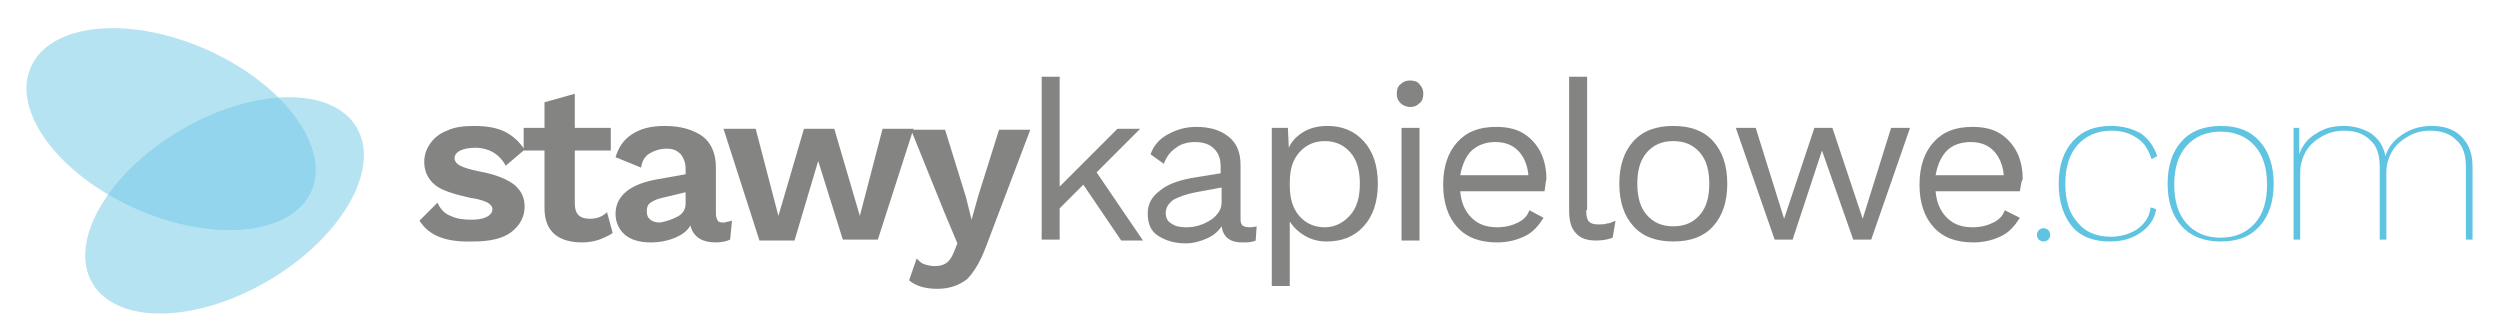 <?xml version="1.0" encoding="utf-8"?>
<!-- Generator: Adobe Illustrator 21.0.0, SVG Export Plug-In . SVG Version: 6.00 Build 0)  -->
<svg version="1.1" id="Warstwa_1" xmlns="http://www.w3.org/2000/svg" xmlns:xlink="http://www.w3.org/1999/xlink" x="0px" y="0px"
	 viewBox="0 0 264 35.5" style="enable-background:new 0 0 264 35.5;" xml:space="preserve">
<style type="text/css">
	.st0{fill:#848483;}
	.st1{fill:#5FC3E2;}
	.st2{opacity:0.5;fill:#6FC8E7;}
</style>
<g>
	<g>
		<path class="st0" d="M44.3,23.3l1.9-1.9c0.3,0.7,0.8,1.2,1.4,1.4c0.6,0.3,1.3,0.4,2.2,0.4c0.7,0,1.2-0.1,1.6-0.3
			c0.4-0.2,0.6-0.5,0.6-0.8c0-0.3-0.2-0.5-0.5-0.7c-0.4-0.2-1-0.4-1.8-0.5c-1.8-0.4-3.1-0.8-3.8-1.4s-1.1-1.4-1.1-2.4
			c0-0.7,0.2-1.3,0.6-1.9c0.4-0.6,1-1.1,1.8-1.4c0.8-0.4,1.8-0.5,2.9-0.5c1.3,0,2.4,0.2,3.2,0.6c0.8,0.4,1.5,1,2.1,1.9l-2,1.7
			c-0.3-0.6-0.8-1.1-1.3-1.4c-0.5-0.3-1.2-0.5-1.9-0.5c-0.6,0-1.2,0.1-1.6,0.3c-0.4,0.2-0.6,0.5-0.6,0.8c0,0.3,0.2,0.6,0.6,0.8
			s1,0.4,2,0.6c1.7,0.3,2.9,0.8,3.7,1.4c0.7,0.6,1.1,1.3,1.1,2.3c0,1.1-0.5,2-1.4,2.7c-0.9,0.7-2.3,1-4,1
			C47.1,25.6,45.3,24.9,44.3,23.3z"/>
		<path class="st0" d="M64.7,24.6c-0.4,0.3-0.9,0.5-1.4,0.7c-0.6,0.2-1.2,0.3-1.8,0.3c-2.6,0-4-1.2-4-3.6v-6.1h-2.2v-2.4h2.2v-2.7
			l3.2-0.9v3.6h3.8v2.4h-3.8v5.6c0,1.1,0.5,1.6,1.6,1.6c0.7,0,1.3-0.2,1.8-0.7L64.7,24.6z"/>
		<path class="st0" d="M77.3,23.3l-0.2,2c-0.4,0.2-1,0.3-1.5,0.3c-1.5,0-2.4-0.6-2.7-1.8c-0.3,0.6-0.9,1-1.6,1.3
			c-0.7,0.3-1.6,0.5-2.6,0.5c-1.2,0-2.1-0.3-2.7-0.8c-0.6-0.5-1-1.3-1-2.2c0-1.9,1.5-3.2,4.6-3.7l2.8-0.5v-0.6
			c0-0.6-0.2-1.1-0.5-1.5c-0.4-0.4-0.8-0.6-1.5-0.6c-0.7,0-1.3,0.2-1.8,0.5c-0.5,0.3-0.8,0.8-0.9,1.5L65,16.6c0.3-1,0.8-1.8,1.7-2.4
			c0.9-0.6,2-0.9,3.5-0.9c1.7,0,3,0.4,4,1.1c0.9,0.7,1.4,1.8,1.4,3.3v4.9c0,0.3,0.1,0.5,0.2,0.7s0.4,0.2,0.7,0.2
			C76.8,23.4,77,23.4,77.3,23.3z M71.5,22.9c0.6-0.3,0.9-0.8,0.9-1.4v-1.2l-2.5,0.6c-0.5,0.1-0.9,0.3-1.2,0.5s-0.4,0.5-0.4,0.9
			s0.1,0.7,0.4,0.9c0.2,0.2,0.6,0.3,1,0.3C70.3,23.4,70.9,23.2,71.5,22.9z"/>
		<path class="st0" d="M96.5,13.5l-3.8,11.8H89L86.4,17l-2.5,8.4h-3.7l-3.8-11.8h3.4l2.4,9.2l2.7-9.2h3.2l2.7,9.2l2.4-9.2H96.5z"/>
		<path class="st0" d="M104.1,26.1c-0.6,1.6-1.3,2.7-2,3.4c-0.8,0.6-1.8,1-3.1,1s-2.3-0.3-3-0.9l0.8-2.3c0.3,0.3,0.5,0.5,0.8,0.6
			s0.7,0.2,1.1,0.2c0.5,0,0.9-0.1,1.2-0.3c0.3-0.2,0.6-0.6,0.8-1.1l0.4-1l-1.3-3.1l-3.6-8.9h3.6l2.2,7.1l0.6,2.4l0.7-2.5l2.2-7h3.3
			L104.1,26.1z"/>
		<path class="st0" d="M114.4,19.5l-2.5,2.5v3.3H110V8.1h1.9v11.6l6.1-6.1h2.4l-4.6,4.6l4.9,7.2h-2.3L114.4,19.5z"/>
		<path class="st0" d="M132.7,23.9l-0.1,1.5c-0.4,0.2-0.9,0.2-1.4,0.2c-0.6,0-1.1-0.1-1.5-0.4c-0.4-0.3-0.6-0.7-0.7-1.3
			c-0.4,0.6-0.9,1-1.6,1.3s-1.4,0.5-2.2,0.5c-1.2,0-2.1-0.3-2.9-0.8c-0.8-0.5-1.1-1.3-1.1-2.4c0-0.9,0.4-1.7,1.2-2.3
			c0.8-0.7,1.9-1.1,3.4-1.4l3.1-0.5v-0.7c0-0.8-0.2-1.4-0.7-1.9c-0.5-0.5-1.2-0.7-2-0.7c-0.8,0-1.5,0.2-2,0.6
			c-0.6,0.4-1,0.9-1.3,1.7l-1.4-1c0.3-0.9,0.9-1.6,1.8-2.1c0.9-0.5,1.9-0.8,3-0.8c1.4,0,2.5,0.3,3.4,1c0.9,0.7,1.3,1.7,1.3,3v5.8
			c0,0.3,0.1,0.5,0.2,0.6s0.4,0.2,0.7,0.2C132,24,132.4,24,132.7,23.9z M127.9,23.2c0.7-0.5,1.1-1.1,1.1-1.8v-1.6l-2.7,0.5
			c-1.1,0.2-1.8,0.5-2.4,0.8c-0.5,0.4-0.8,0.8-0.8,1.4c0,0.5,0.2,0.9,0.6,1.1c0.4,0.3,0.9,0.4,1.6,0.4
			C126.3,24,127.1,23.7,127.9,23.2z"/>
		<path class="st0" d="M144,14.9c1,1.1,1.5,2.6,1.5,4.5c0,1.9-0.5,3.4-1.5,4.5s-2.3,1.6-3.9,1.6c-0.9,0-1.6-0.2-2.3-0.6
			s-1.2-0.9-1.6-1.5v6.8h-1.9V13.5h1.7l0.1,2.1c0.3-0.7,0.9-1.3,1.6-1.7c0.7-0.4,1.5-0.6,2.5-0.6C141.7,13.3,143,13.8,144,14.9z
			 M142.6,22.7c0.7-0.8,1-1.9,1-3.3c0-1.4-0.3-2.5-1-3.3c-0.7-0.8-1.6-1.2-2.7-1.2c-1.1,0-2,0.4-2.7,1.2c-0.7,0.8-1,1.8-1,3.2v0.3
			c0,1.3,0.3,2.4,1,3.2s1.6,1.2,2.7,1.2C141,24,141.9,23.5,142.6,22.7z"/>
		<path class="st0" d="M147.9,10.9c-0.3-0.3-0.4-0.6-0.4-1c0-0.4,0.1-0.8,0.4-1c0.3-0.3,0.6-0.4,1-0.4c0.4,0,0.8,0.1,1,0.4
			c0.3,0.3,0.4,0.6,0.4,1c0,0.4-0.1,0.8-0.4,1c-0.3,0.3-0.6,0.4-1,0.4C148.5,11.3,148.1,11.1,147.9,10.9z M149.9,25.4H148V13.5h1.9
			V25.4z"/>
		<path class="st0" d="M163.1,20.2h-8.9c0.1,1.2,0.5,2.1,1.2,2.8c0.7,0.7,1.6,1,2.7,1c0.9,0,1.6-0.2,2.2-0.5s1-0.7,1.2-1.3L163,23
			c-0.5,0.8-1.1,1.5-1.9,1.9c-0.8,0.4-1.8,0.7-3,0.7c-1.8,0-3.2-0.5-4.2-1.6c-1-1.1-1.5-2.6-1.5-4.5s0.5-3.4,1.5-4.5
			c1-1.1,2.3-1.6,4.1-1.6c1.1,0,2.1,0.2,2.9,0.7c0.8,0.5,1.4,1.2,1.8,2c0.4,0.8,0.6,1.8,0.6,2.8C163.2,19.3,163.2,19.7,163.1,20.2z
			 M155.4,15.9c-0.6,0.6-1,1.5-1.2,2.6h7.2c-0.1-1.1-0.5-2-1.1-2.6c-0.6-0.6-1.4-0.9-2.4-0.9C156.9,15,156.1,15.3,155.4,15.9z"/>
		<path class="st0" d="M167.5,22.2c0,0.6,0.1,1,0.3,1.2c0.2,0.2,0.5,0.3,1,0.3c0.3,0,0.6,0,0.9-0.1c0.2,0,0.5-0.1,0.9-0.3l-0.3,1.8
			c-0.5,0.2-1.1,0.3-1.8,0.3c-1,0-1.7-0.3-2.1-0.8c-0.5-0.5-0.7-1.3-0.7-2.4V8.1h1.9V22.2z"/>
		<path class="st0" d="M180.9,14.9c1,1.1,1.5,2.6,1.5,4.5s-0.5,3.4-1.5,4.5c-1,1.1-2.4,1.6-4.2,1.6c-1.8,0-3.2-0.5-4.2-1.6
			c-1-1.1-1.5-2.6-1.5-4.5s0.5-3.4,1.5-4.5c1-1.1,2.4-1.6,4.2-1.6C178.5,13.3,179.9,13.8,180.9,14.9z M173.9,16.1
			c-0.7,0.8-1,1.9-1,3.3c0,1.4,0.3,2.5,1,3.3c0.7,0.8,1.6,1.2,2.8,1.2c1.2,0,2.1-0.4,2.8-1.2c0.7-0.8,1-1.9,1-3.3
			c0-1.4-0.3-2.5-1-3.3c-0.7-0.8-1.6-1.2-2.8-1.2C175.5,14.9,174.6,15.3,173.9,16.1z"/>
		<path class="st0" d="M201.7,13.5l-4.1,11.8h-1.9l-3.3-9.4l-3.1,9.4h-1.9l-4.1-11.8h2.1l3,9.6l3.2-9.6h1.9l3.2,9.6l3-9.6H201.7z"/>
		<path class="st0" d="M213.3,20.2h-8.9c0.1,1.2,0.5,2.1,1.2,2.8c0.7,0.7,1.6,1,2.7,1c0.9,0,1.6-0.2,2.2-0.5s1-0.7,1.2-1.3l1.6,0.8
			c-0.5,0.8-1.1,1.5-1.9,1.9c-0.8,0.4-1.8,0.7-3,0.7c-1.8,0-3.2-0.5-4.2-1.6c-1-1.1-1.5-2.6-1.5-4.5s0.5-3.4,1.5-4.5
			c1-1.1,2.3-1.6,4.1-1.6c1.1,0,2.1,0.2,2.9,0.7c0.8,0.5,1.4,1.2,1.8,2c0.4,0.8,0.6,1.8,0.6,2.8C213.4,19.3,213.4,19.7,213.3,20.2z
			 M205.6,15.9c-0.6,0.6-1,1.5-1.2,2.6h7.2c-0.1-1.1-0.5-2-1.1-2.6c-0.6-0.6-1.4-0.9-2.4-0.9C207.1,15,206.2,15.3,205.6,15.9z"/>
		<path class="st1" d="M216.3,24.3c0.1,0.1,0.2,0.3,0.2,0.5c0,0.2-0.1,0.4-0.2,0.5c-0.1,0.1-0.3,0.2-0.5,0.2c-0.2,0-0.4-0.1-0.5-0.2
			s-0.2-0.3-0.2-0.5c0-0.2,0.1-0.4,0.2-0.5c0.1-0.1,0.3-0.2,0.5-0.2C216,24.1,216.2,24.2,216.3,24.3z"/>
		<path class="st1" d="M226.1,14.1c0.8,0.6,1.4,1.4,1.7,2.4l-0.6,0.3c-0.3-0.9-0.7-1.7-1.5-2.2c-0.7-0.5-1.6-0.8-2.7-0.8
			c-1.5,0-2.7,0.5-3.6,1.5c-0.9,1-1.3,2.4-1.3,4.1c0,1.8,0.4,3.1,1.3,4.1c0.8,1,2,1.5,3.5,1.5c1.1,0,2-0.3,2.8-0.8
			c0.8-0.6,1.3-1.3,1.4-2.3l0.6,0.2c-0.2,1.1-0.8,1.9-1.7,2.5c-0.9,0.6-1.9,0.9-3.2,0.9c-1.7,0-3.1-0.5-4-1.6s-1.4-2.6-1.4-4.5
			s0.5-3.4,1.5-4.5c1-1.1,2.3-1.6,4-1.6C224.2,13.3,225.2,13.6,226.1,14.1z"/>
		<path class="st1" d="M238.6,14.9c1,1.1,1.5,2.6,1.5,4.5s-0.5,3.4-1.5,4.5c-1,1.1-2.3,1.6-4.1,1.6c-1.7,0-3.1-0.5-4.1-1.6
			s-1.5-2.6-1.5-4.5c0-1.9,0.5-3.4,1.5-4.5s2.4-1.6,4.1-1.6C236.3,13.3,237.6,13.8,238.6,14.9z M230.9,15.4c-0.9,1-1.3,2.4-1.3,4.1
			s0.4,3.1,1.3,4.1c0.9,1,2.1,1.5,3.6,1.5c1.5,0,2.7-0.5,3.6-1.5c0.9-1,1.3-2.4,1.3-4.1s-0.4-3.1-1.3-4.1c-0.9-1-2.1-1.5-3.6-1.5
			C233,13.9,231.8,14.4,230.9,15.4z"/>
		<path class="st1" d="M259.9,14.4c0.8,0.8,1.2,1.8,1.2,3.2v7.7h-0.7v-7.7c0-1.2-0.3-2.2-1-2.8c-0.7-0.7-1.6-1-2.8-1
			c-0.9,0-1.6,0.2-2.3,0.6c-0.7,0.4-1.3,0.9-1.7,1.6c-0.4,0.7-0.6,1.4-0.6,2.2v7.1h-0.7v-7.7c0-1.2-0.3-2.2-1-2.8
			c-0.7-0.7-1.6-1-2.8-1c-0.8,0-1.6,0.2-2.3,0.6s-1.3,0.9-1.7,1.6c-0.4,0.7-0.6,1.4-0.6,2.3v7h-0.7V13.5h0.6l0,2.8
			c0.3-0.9,0.9-1.7,1.8-2.2c0.9-0.6,1.8-0.8,2.9-0.8c1.1,0,2.1,0.3,2.9,0.8c0.8,0.6,1.3,1.3,1.5,2.4c0.3-1,0.9-1.7,1.8-2.3
			c0.9-0.6,1.9-0.9,3.1-0.9C258,13.3,259.1,13.6,259.9,14.4z"/>
	</g>
</g>
<ellipse transform="matrix(0.405 -0.914 0.914 0.405 -1.693 24.672)" class="st2" cx="18.1" cy="13.6" rx="9.2" ry="16.2"/>
<ellipse transform="matrix(0.861 -0.508 0.508 0.861 -7.716 15.042)" class="st2" cx="23.7" cy="21.7" rx="16.2" ry="9.2"/>
</svg>
